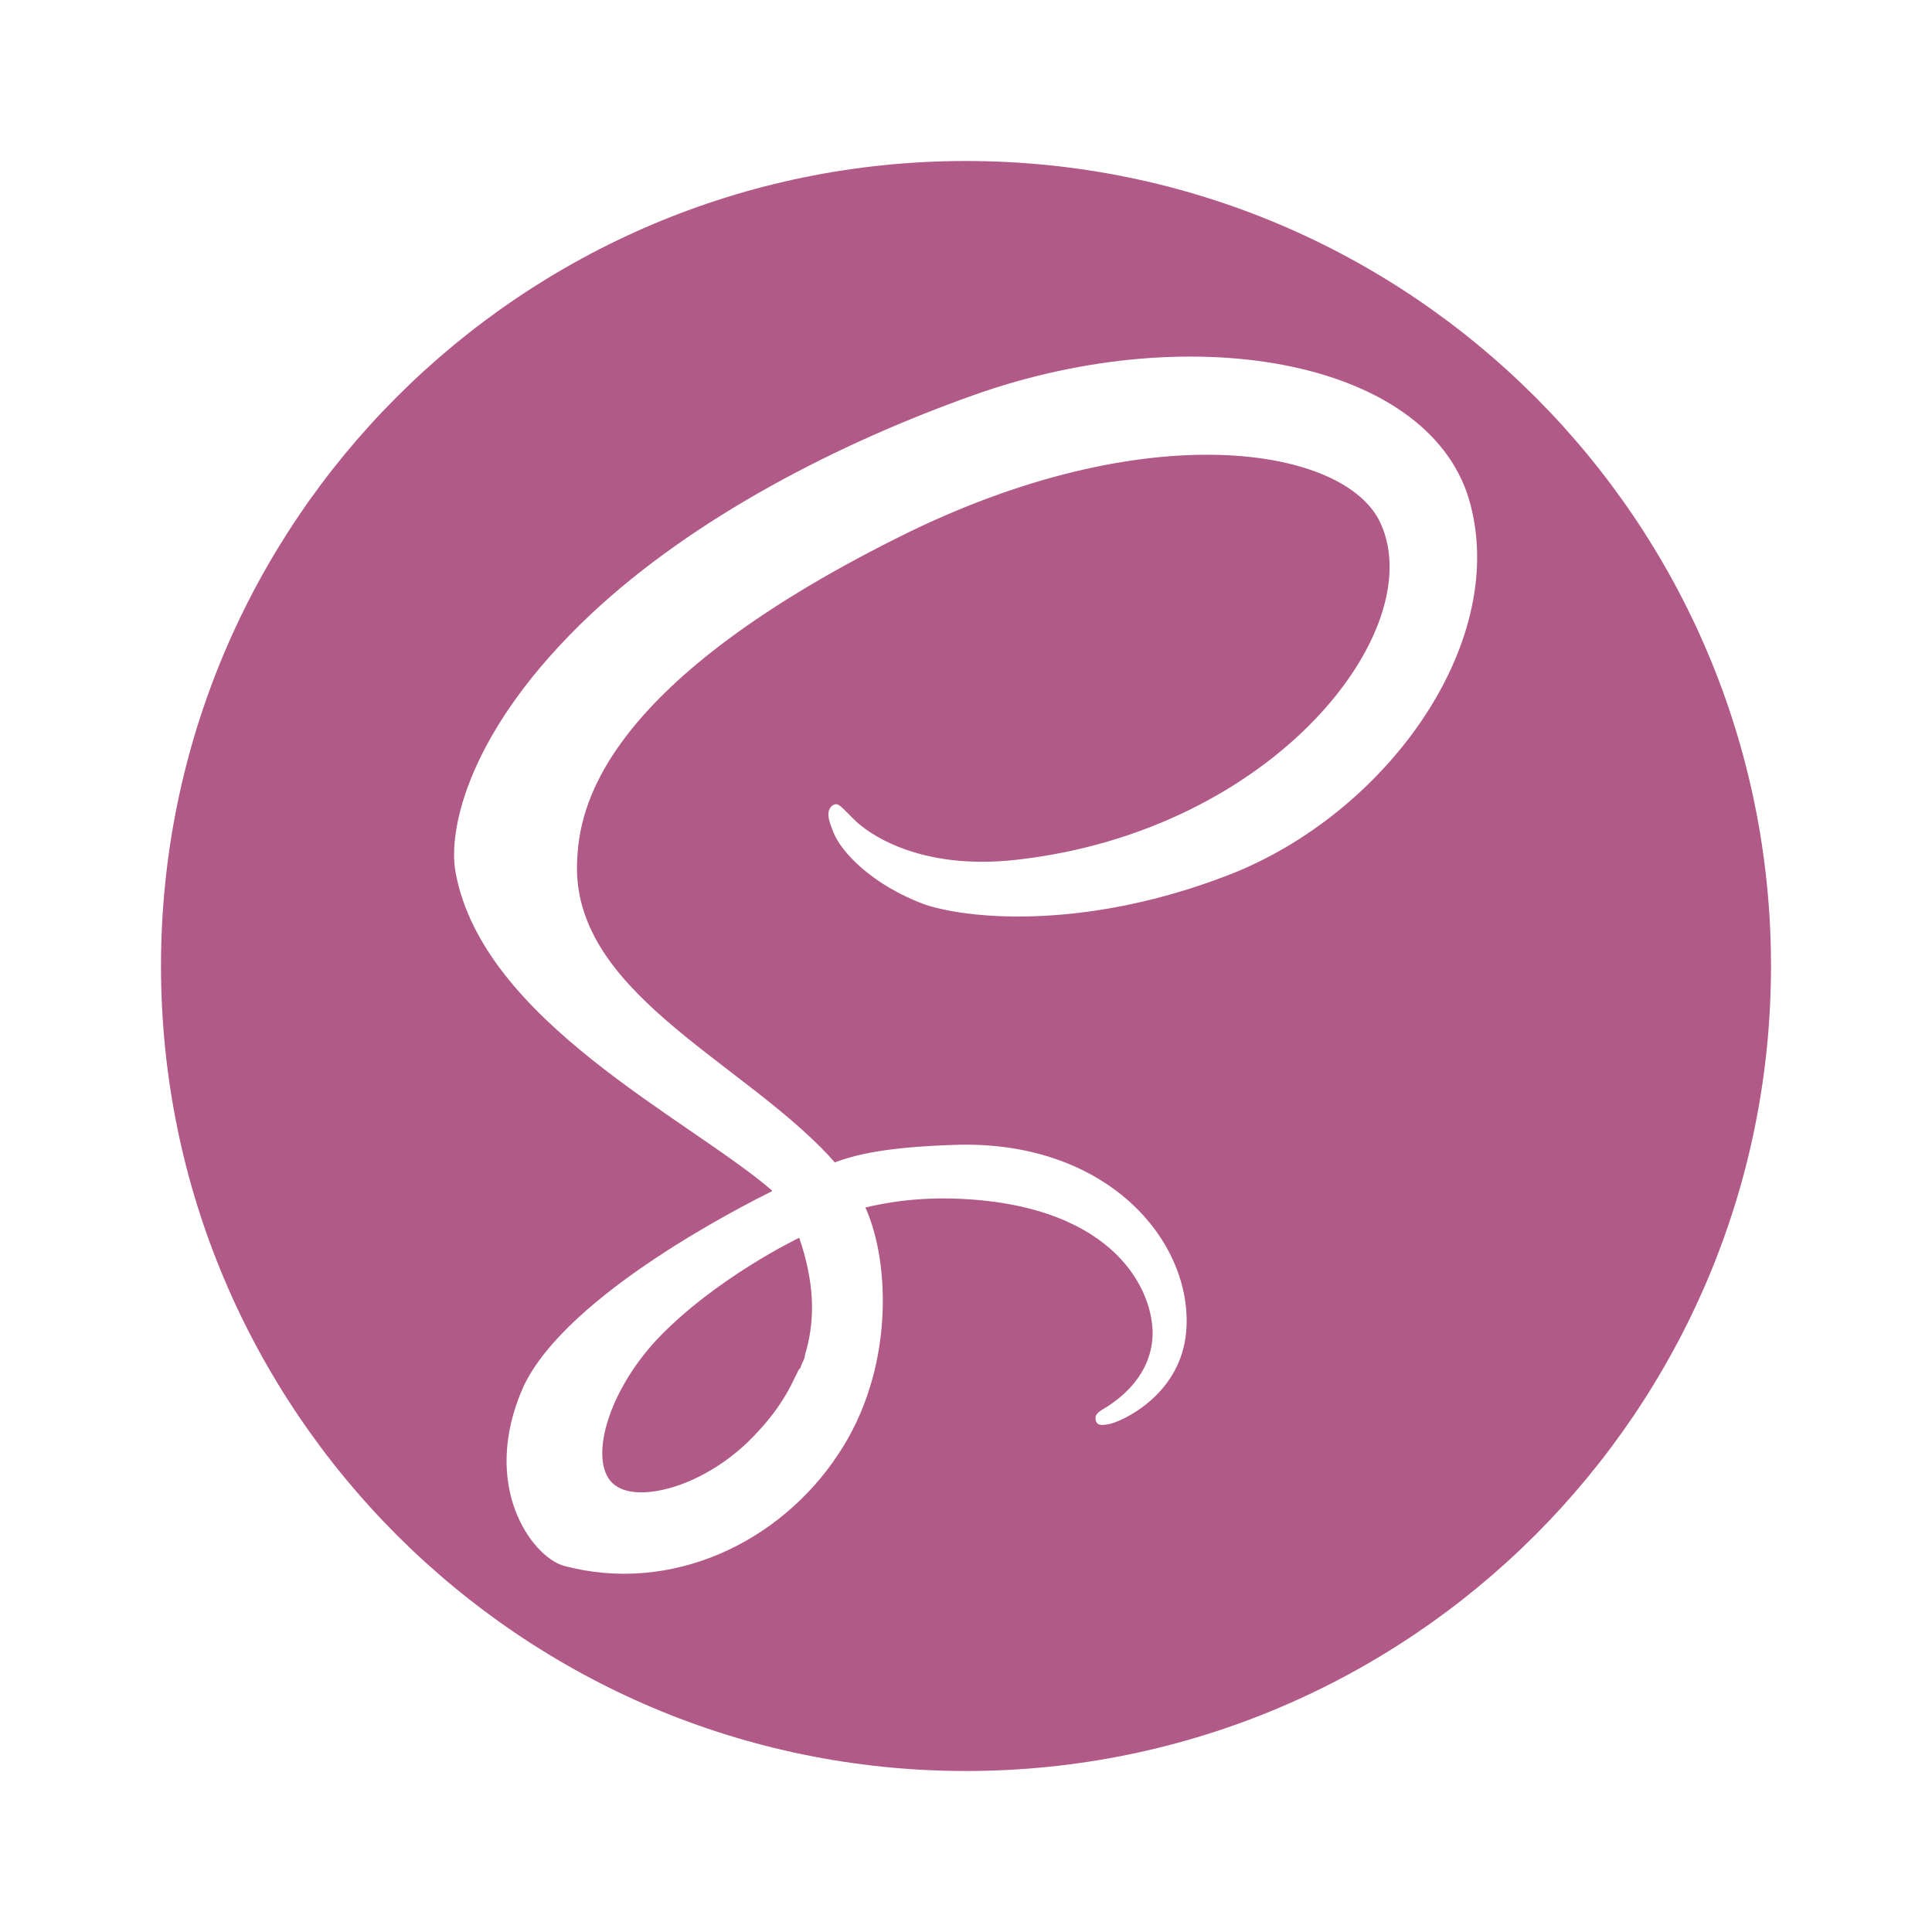 <?xml version="1.0" encoding="UTF-8"?>
<svg id="sass" version="1.1" viewBox="0 0 24 24" xmlns="http://www.w3.org/2000/svg">
   <path
      d="m12 2c5.52 0 10 4.48 10 10s-4.48 10-10 10-10-4.48-10-10 4.48-10 10-10m-2 14.83c0 0.05-0.04 0.1-0.06 0.17-0.02 0-0.04 0.07-0.07 0.12-0.11 0.24-0.27 0.47-0.46 0.67-0.58 0.64-1.41 0.88-1.74 0.68-0.38-0.22-0.17-1.12 0.49-1.83 0.72-0.76 1.76-1.26 1.76-1.26l0.008-0.005c0.18 0.527 0.212 0.995 0.072 1.455zm8.27-10.55c-0.45-1.78-3.4-2.36-6.18-1.37-1.66 0.59-3.46 1.51-4.75 2.72-1.53 1.44-1.78 2.69-1.68 3.21 0.34 1.84 2.88 3.05 3.92 3.94l0.013 0.016c-0.3 0.15-2.553 1.274-3.093 2.434-0.54 1.22 0.1 2.1 0.5 2.22 1.34 0.36 2.69-0.29 3.41-1.38 0.7-1.04 0.65-2.39 0.34-3.07 0.42-0.1 0.91-0.15 1.53-0.08 1.76 0.21 2.1 1.3 2.03 1.76-0.06 0.46-0.43 0.71-0.55 0.79-0.12 0.07-0.16 0.1-0.15 0.16 0.01 0.08 0.07 0.08 0.17 0.06 0.15-0.03 0.93-0.37 0.96-1.22 0.04-1.08-0.99-2.28-2.81-2.25-0.75 0.02-1.22 0.09-1.56 0.22l-0.08-0.09c-1.13-1.2-3.21-2.05-3.12-3.67 0.03-0.59 0.23-2.13 4-4.01 3.08-1.54 5.55-1.12 5.98-0.17 0.61 1.33-1.32 3.82-4.52 4.18-1.22 0.14-1.87-0.34-2.03-0.51-0.17-0.17-0.19-0.2-0.25-0.17-0.11 0.07-0.04 0.23 0 0.33 0.09 0.25 0.49 0.67 1.15 0.91 0.59 0.19 2.03 0.3 3.76-0.37 1.94-0.75 3.46-2.84 3.01-4.59z"
      fill="#b25a87" />
</svg>